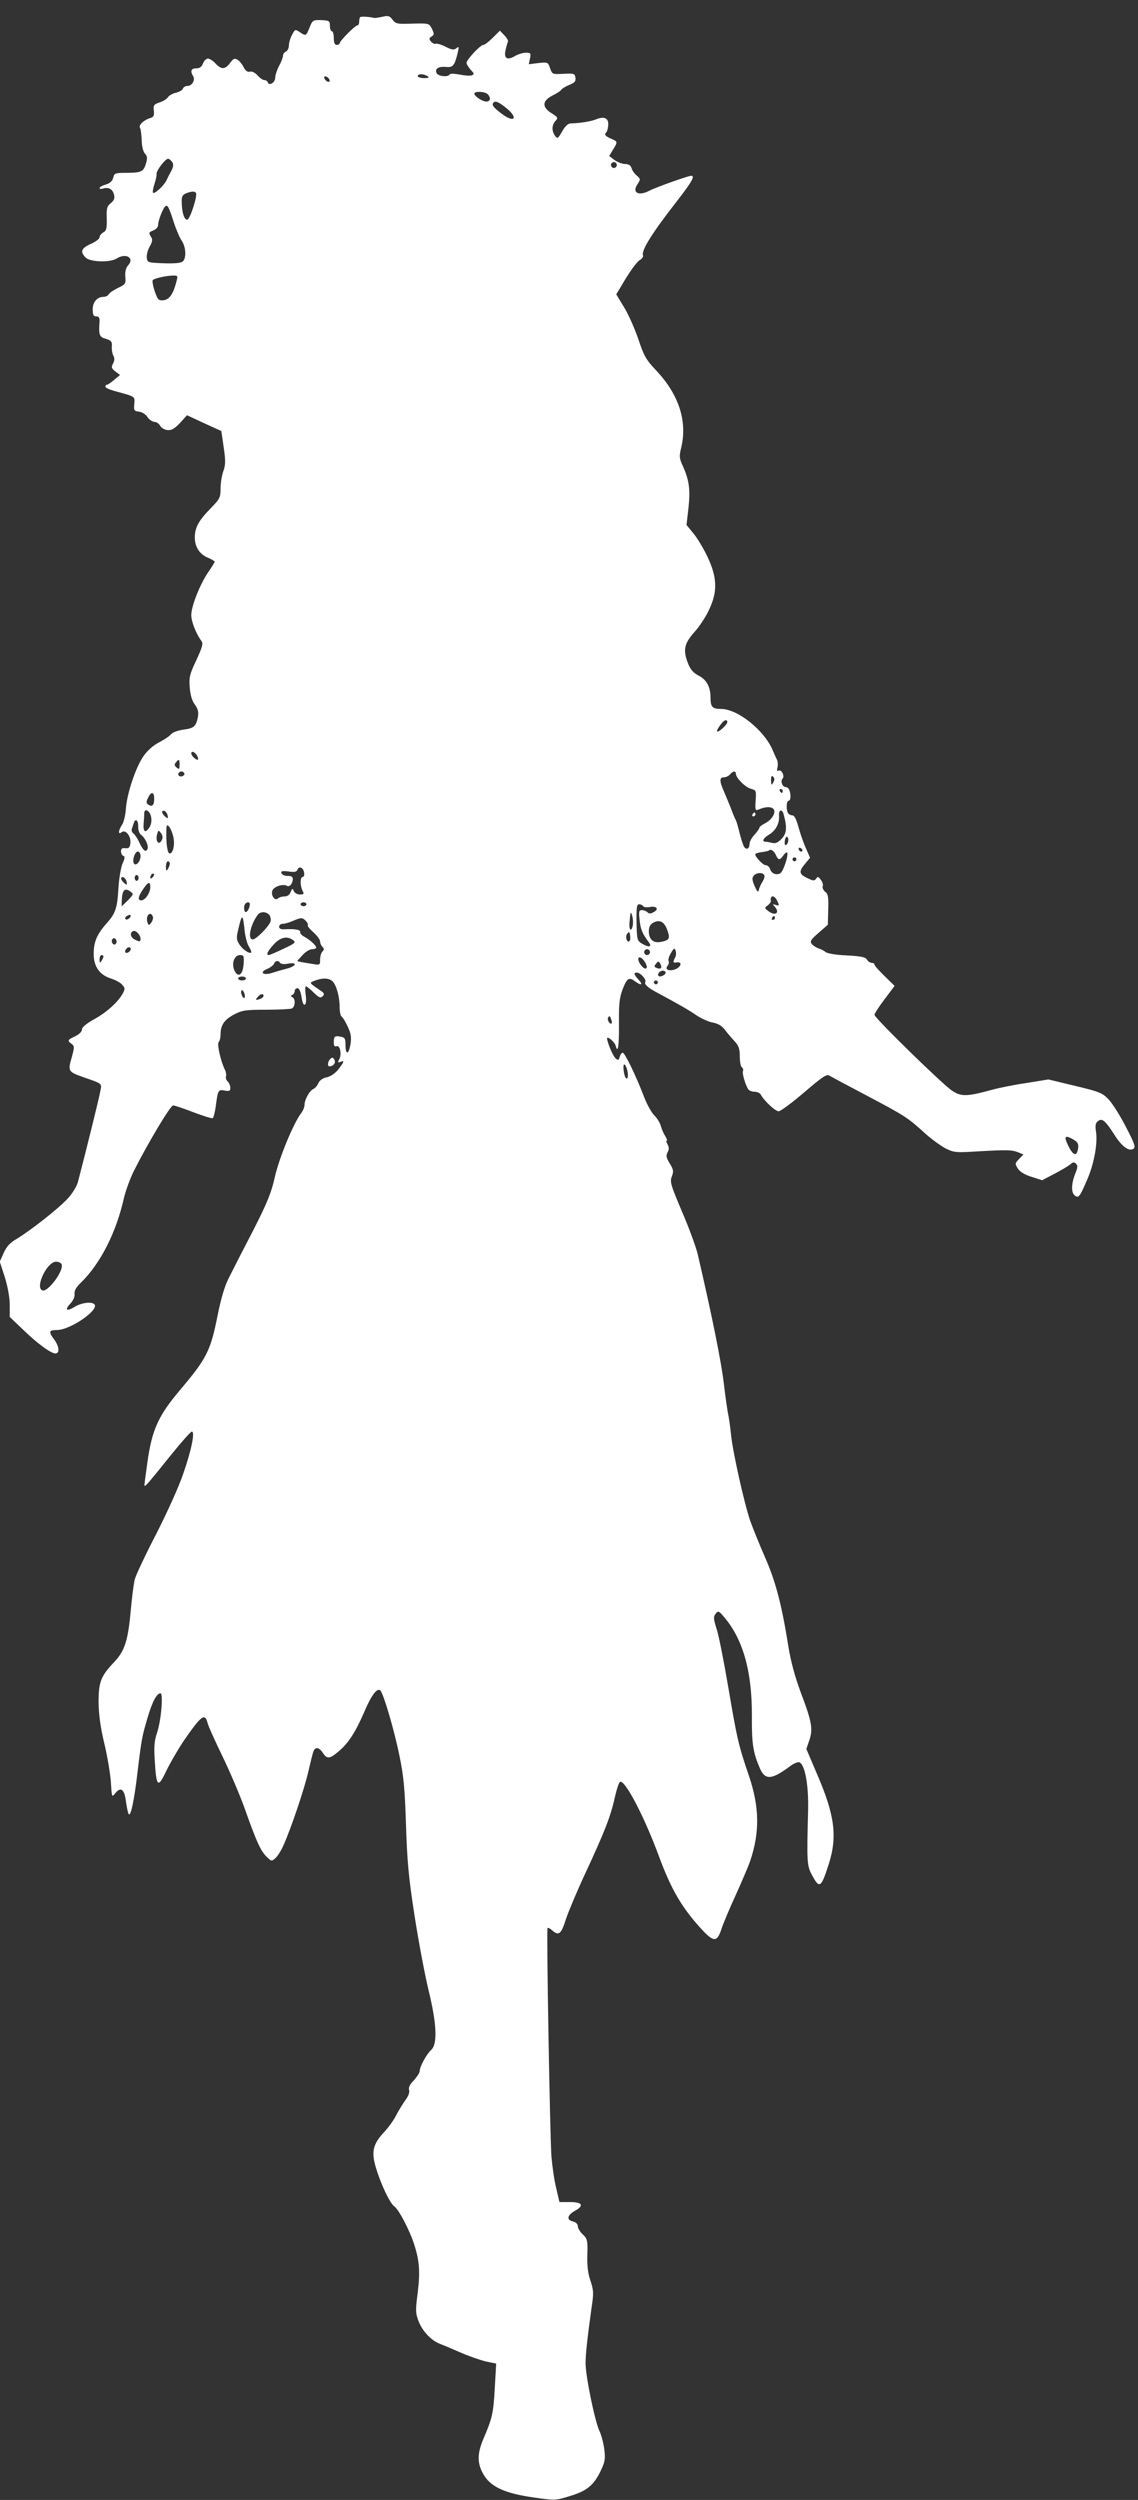 <?xml version="1.0" standalone="no"?>
<!DOCTYPE svg PUBLIC "-//W3C//DTD SVG 20010904//EN"
 "http://www.w3.org/TR/2001/REC-SVG-20010904/DTD/svg10.dtd">
<svg version="1.0" xmlns="http://www.w3.org/2000/svg"
 width="583pt" height="1280pt" viewBox="0 0 583 1280"
 preserveAspectRatio="xMidYMid meet">
<rect x="0" y="0" width="583" height="1280" fill="#333333" stroke="none"/>
<g transform="translate(0,1280) scale(0.1,-0.1)"
fill="#ffffff" stroke="none">
<path d="M1845 12712 c-3 -3 -5 -14 -5 -24 0 -10 -4 -18 -9 -18 -12 0 -91 -80
-91 -92 0 -4 -7 -8 -15 -8 -10 0 -15 11 -15 35 0 19 -4 35 -10 35 -5 0 -10 12
-10 28 0 25 -3 27 -44 29 -43 1 -45 0 -60 -38 -18 -44 -18 -45 -51 -23 -23 15
-24 14 -39 -15 -9 -16 -16 -41 -16 -54 0 -14 -7 -27 -15 -31 -8 -3 -15 -12
-15 -21 0 -8 -9 -32 -20 -52 -11 -21 -20 -48 -20 -61 0 -24 -31 -44 -38 -24
-2 7 -10 12 -18 12 -8 0 -23 11 -35 24 -12 14 -28 22 -39 19 -12 -3 -22 4 -32
23 -7 15 -21 32 -31 38 -15 9 -22 6 -38 -16 -26 -35 -45 -35 -75 -3 -13 14
-30 25 -39 25 -8 0 -20 -11 -25 -25 -7 -18 -17 -25 -35 -25 -26 0 -31 -14 -16
-39 13 -20 -5 -51 -28 -51 -11 0 -21 -6 -24 -14 -3 -8 -19 -17 -36 -21 -17 -4
-35 -14 -40 -22 -5 -9 -24 -21 -42 -27 -30 -10 -34 -14 -31 -43 3 -25 -1 -33
-20 -38 -32 -10 -59 -36 -51 -49 4 -6 8 -35 9 -65 1 -32 8 -59 17 -68 11 -11
13 -23 6 -46 -13 -46 -23 -51 -96 -52 -63 0 -67 -1 -73 -25 -4 -17 -16 -28
-38 -35 -18 -5 -32 -13 -32 -18 0 -4 8 -6 19 -2 27 8 48 -3 55 -31 5 -19 1
-30 -16 -44 -20 -16 -23 -27 -21 -79 1 -51 -2 -63 -18 -71 -10 -6 -19 -17 -19
-25 0 -8 -20 -23 -45 -34 -49 -22 -56 -40 -26 -70 23 -23 125 -26 158 -5 49
31 94 3 59 -35 -11 -13 -16 -32 -14 -57 3 -37 1 -40 -37 -58 -22 -11 -44 -25
-48 -33 -4 -7 -16 -13 -26 -13 -33 0 -56 -26 -56 -64 0 -28 4 -36 18 -36 14 0
18 -7 17 -27 -5 -69 -1 -79 33 -88 27 -9 32 -14 30 -39 -1 -16 2 -37 8 -47 7
-13 6 -26 -2 -41 -10 -18 -8 -24 12 -40 l24 -18 -30 -25 c-16 -14 -33 -25 -37
-25 -5 0 -8 -4 -8 -10 0 -5 19 -14 43 -21 113 -31 108 -27 105 -67 -3 -34 -1
-37 25 -40 16 -2 34 -14 43 -28 9 -13 25 -24 35 -24 10 0 23 -9 29 -19 5 -11
22 -21 37 -23 22 -2 36 6 65 36 l36 40 88 -41 88 -40 12 -83 c10 -68 10 -90
-2 -123 -8 -22 -14 -62 -14 -89 0 -46 -4 -53 -51 -101 -62 -64 -80 -97 -81
-148 0 -49 24 -87 68 -105 19 -8 34 -17 34 -20 0 -3 -14 -26 -32 -52 -43 -62
-88 -176 -88 -221 0 -34 24 -95 52 -133 10 -13 5 -31 -26 -98 -34 -71 -38 -88
-34 -139 3 -38 11 -68 26 -88 17 -24 20 -39 16 -64 -10 -49 -20 -58 -75 -65
-28 -4 -55 -14 -62 -23 -7 -9 -35 -28 -62 -42 -31 -16 -61 -43 -80 -71 -40
-57 -85 -193 -90 -269 -2 -32 -11 -69 -19 -81 -20 -29 -22 -55 -3 -39 20 16
49 -20 45 -56 -2 -22 -8 -28 -26 -26 -16 2 -22 -2 -22 -16 0 -11 5 -21 12 -23
9 -3 8 -13 -4 -39 -8 -19 -18 -74 -21 -124 -6 -106 -15 -131 -60 -182 -50 -56
-67 -95 -67 -157 0 -66 31 -109 91 -127 21 -7 46 -20 55 -31 15 -16 15 -22 4
-43 -24 -45 -84 -99 -148 -134 -40 -22 -62 -41 -62 -52 0 -11 -14 -25 -35 -35
-40 -19 -41 -22 -18 -39 15 -12 15 -16 0 -71 -20 -68 -18 -72 62 -100 97 -34
93 -30 85 -71 -5 -32 -79 -329 -115 -466 -6 -22 -29 -59 -52 -84 -47 -51 -190
-163 -261 -206 -35 -20 -52 -39 -67 -72 l-20 -45 26 -80 c15 -50 25 -104 25
-142 l0 -61 67 -64 c74 -72 144 -123 167 -123 24 0 19 39 -9 75 -27 37 -24 45
17 45 66 0 212 99 193 130 -11 17 -66 11 -102 -11 -42 -26 -54 -17 -22 17 14
15 23 35 21 49 -2 16 8 34 31 56 101 98 182 257 222 435 9 38 32 101 51 139
74 146 187 335 201 335 7 0 55 -16 104 -35 50 -19 95 -33 99 -30 4 3 11 29 15
58 11 85 13 90 46 83 24 -4 29 -2 29 14 0 10 -6 25 -13 32 -8 7 -12 19 -9 27
2 7 0 23 -6 34 -22 45 -41 132 -32 141 6 6 10 24 10 41 0 46 20 75 70 101 40
21 58 24 162 24 64 0 123 3 132 6 19 7 21 50 4 58 -10 5 -10 7 0 12 6 3 12 12
12 20 0 8 6 14 14 14 9 0 16 -17 21 -45 4 -28 10 -43 17 -39 6 4 8 24 4 50 -3
24 -3 44 1 44 4 0 22 -14 40 -32 27 -26 35 -30 46 -19 10 10 8 16 -8 27 -63
43 -63 41 -32 53 40 15 73 14 91 -4 20 -20 36 -79 36 -132 0 -23 5 -45 10 -48
6 -4 20 -26 31 -51 17 -34 20 -54 15 -89 -9 -55 -26 -59 -26 -6 0 33 -3 39
-25 43 -30 6 -35 2 -35 -30 0 -17 4 -22 14 -19 18 7 28 -41 14 -67 -9 -16 -7
-18 6 -13 22 9 20 1 -11 -39 -17 -21 -40 -36 -59 -40 -20 -4 -36 -15 -43 -30
-6 -14 -18 -27 -26 -30 -19 -8 -45 -55 -45 -82 0 -11 -8 -30 -18 -43 -40 -53
-113 -231 -134 -326 -18 -80 -38 -130 -111 -273 -50 -96 -105 -204 -123 -240
-23 -44 -41 -106 -59 -194 -36 -183 -56 -222 -195 -386 -109 -129 -142 -202
-165 -369 -8 -57 -15 -109 -15 -115 1 -13 12 0 139 158 52 64 98 116 104 116
17 0 -2 -95 -44 -215 -21 -64 -84 -202 -138 -308 -55 -106 -104 -210 -110
-232 -6 -22 -15 -94 -21 -160 -14 -156 -31 -208 -85 -265 -68 -72 -80 -101
-80 -205 1 -63 9 -126 29 -210 16 -66 31 -156 34 -199 5 -80 5 -80 23 -57 28
34 46 20 54 -41 4 -29 10 -59 14 -66 10 -18 29 70 46 218 20 165 23 181 51
275 24 82 47 125 66 125 16 0 3 -144 -18 -204 -13 -38 -16 -69 -11 -142 8
-135 16 -142 59 -51 20 41 59 108 86 149 94 136 112 150 126 94 3 -13 37 -89
76 -169 38 -79 90 -200 114 -268 60 -169 81 -215 111 -245 25 -25 27 -25 46
-8 11 10 29 38 40 63 40 88 110 297 129 382 11 47 22 93 26 102 9 24 29 21 48
-8 21 -32 34 -32 79 6 51 42 87 98 132 201 37 88 68 129 84 112 16 -17 71
-203 97 -332 22 -104 28 -169 34 -357 6 -189 14 -272 44 -465 20 -129 52 -299
71 -378 43 -175 47 -278 14 -308 -24 -22 -59 -86 -59 -109 0 -8 -14 -29 -30
-47 -21 -21 -28 -37 -24 -50 3 -12 -4 -31 -19 -51 -13 -18 -34 -52 -47 -77
-12 -25 -42 -66 -66 -91 -53 -58 -62 -97 -39 -175 25 -85 72 -185 95 -201 24
-17 80 -125 103 -198 26 -82 30 -139 17 -244 -12 -90 -11 -105 4 -145 20 -52
64 -99 110 -117 17 -6 65 -27 107 -45 41 -18 99 -38 128 -45 l53 -11 -7 -122
c-7 -132 -13 -157 -57 -260 -36 -83 -34 -135 5 -195 38 -57 109 -88 248 -108
112 -16 115 -16 186 6 88 26 124 55 159 127 23 48 26 62 20 112 -4 31 -15 75
-26 97 -23 51 -70 278 -70 344 0 49 9 130 31 288 11 72 10 87 -6 135 -13 37
-18 77 -16 133 2 75 0 82 -24 105 -14 13 -25 32 -25 42 0 11 -10 20 -26 24
-33 8 -28 32 11 54 49 27 39 45 -25 45 l-54 0 -17 73 c-10 41 -20 113 -24 160
-8 120 -26 1164 -20 1170 3 3 13 -2 23 -11 34 -31 47 -21 71 56 13 39 57 144
98 232 99 212 131 294 152 389 10 44 22 81 28 83 26 9 125 -181 199 -382 63
-171 119 -266 222 -377 59 -63 76 -62 98 5 9 28 43 109 75 178 31 69 64 146
72 170 50 147 48 278 -7 439 -52 151 -61 191 -105 451 -22 129 -48 262 -59
296 -17 54 -18 65 -6 80 13 17 16 16 44 -17 97 -114 143 -279 142 -505 -1
-145 6 -187 40 -267 27 -64 61 -62 156 9 18 14 39 22 47 20 29 -12 48 -116 45
-247 -7 -258 -6 -282 18 -327 40 -76 48 -71 87 50 46 143 32 253 -60 465 l-54
127 15 44 c20 58 13 96 -44 246 -30 82 -51 158 -64 240 -33 208 -65 330 -119
452 -28 64 -62 148 -76 187 -31 92 -89 351 -98 441 -4 39 -11 89 -16 111 -4
23 -13 84 -19 135 -13 120 -63 365 -136 679 -9 36 -44 133 -80 216 -58 137
-63 153 -52 181 10 26 8 35 -11 66 -18 29 -20 40 -11 57 8 14 8 26 0 40 -6 11
-8 20 -4 20 3 0 0 10 -8 23 -8 12 -18 35 -22 50 -4 16 -19 41 -33 55 -15 14
-39 58 -54 97 -40 105 -98 225 -109 225 -5 0 -12 -10 -15 -21 -6 -19 -9 -20
-23 -6 -14 14 -41 80 -42 100 0 15 39 -18 44 -37 12 -45 18 0 17 116 -1 103 3
131 20 176 22 55 32 60 63 37 31 -23 42 -18 18 8 -25 27 -28 37 -9 37 18 0 50
-36 43 -48 -7 -12 14 -30 65 -57 95 -51 158 -86 199 -115 25 -16 62 -33 83
-36 25 -5 45 -16 60 -36 12 -16 34 -42 50 -59 22 -24 27 -39 27 -79 0 -27 5
-52 11 -55 6 -4 8 -13 5 -20 -4 -12 12 -68 27 -92 5 -7 19 -13 32 -13 13 0 28
-6 32 -14 19 -34 75 -86 92 -86 10 0 69 44 131 97 95 81 115 95 130 85 10 -6
96 -52 191 -102 195 -103 209 -112 297 -192 34 -31 83 -66 108 -79 43 -21 54
-21 168 -14 144 8 167 8 202 -5 l27 -11 -22 -23 c-22 -23 -22 -25 -6 -50 11
-16 36 -32 71 -42 l53 -17 63 33 c35 18 71 40 81 48 13 12 20 13 29 4 10 -10
9 -20 -1 -45 -22 -53 -25 -101 -6 -117 20 -17 26 -10 63 76 36 81 56 188 47
248 -5 32 -3 45 9 55 21 18 38 4 83 -66 39 -62 74 -89 98 -76 14 8 10 23 -37
113 -29 57 -69 120 -88 140 -32 34 -46 40 -172 70 l-137 33 -111 -18 c-62 -9
-142 -25 -178 -35 -128 -35 -157 -36 -204 -5 -50 33 -398 373 -398 389 0 6 23
42 52 80 l51 68 -51 50 c-29 28 -52 54 -52 59 0 5 -7 9 -15 9 -7 0 -18 7 -23
16 -7 13 -30 18 -103 22 -55 2 -100 10 -109 17 -8 7 -25 16 -37 19 -11 4 -27
14 -34 22 -11 14 -6 22 34 57 l48 42 2 78 c2 65 -1 81 -16 91 -9 8 -15 20 -12
28 3 7 -1 22 -10 33 -12 17 -16 18 -24 6 -8 -12 -15 -12 -45 3 -43 20 -45 34
-11 74 l25 30 -21 48 c-12 26 -29 75 -38 108 -11 40 -21 61 -31 61 -8 0 -18 5
-22 10 -11 15 -10 65 2 65 11 0 13 30 4 54 -3 9 -12 16 -19 16 -17 0 -28 31
-16 43 13 13 -6 50 -21 41 -7 -5 -9 0 -5 16 3 12 2 30 -2 39 -5 9 -15 32 -23
51 -44 102 -179 210 -264 210 -45 0 -54 10 -54 59 0 53 -20 91 -60 111 -27 14
-42 31 -54 60 -28 70 -22 103 30 162 26 28 61 81 77 117 44 92 41 165 -8 269
-20 42 -52 96 -72 120 l-36 44 10 87 c10 94 4 141 -28 213 -19 41 -20 52 -10
92 34 138 -10 275 -129 401 -50 53 -61 72 -89 156 -18 53 -50 127 -73 164
l-41 68 19 31 c49 85 86 136 104 146 10 6 17 16 14 23 -9 25 47 114 170 272
81 104 98 135 77 135 -15 0 -183 -60 -213 -76 -56 -30 -92 -11 -62 33 16 25
16 27 -3 43 -11 9 -24 26 -27 38 -5 15 -15 22 -33 22 -14 0 -38 9 -54 20 l-28
21 19 32 c26 41 25 42 -10 57 -30 13 -36 21 -23 34 4 4 8 20 9 36 2 35 -20 46
-62 29 -27 -11 -83 -20 -130 -21 -14 0 -29 -14 -44 -41 -21 -37 -24 -39 -37
-22 -17 25 -17 54 3 76 14 15 12 19 -20 39 -50 31 -49 63 3 90 22 11 43 24 46
30 4 6 22 17 41 25 28 11 35 19 32 37 -3 21 -7 23 -61 20 -57 -3 -58 -3 -69
29 -11 31 -12 31 -60 26 l-49 -6 6 29 c6 27 4 30 -20 30 -15 0 -39 -7 -55 -16
-41 -25 -60 -14 -50 29 4 19 10 39 12 43 3 5 -5 20 -18 33 l-23 24 -36 -36
c-21 -21 -42 -37 -49 -37 -15 0 -86 -76 -86 -92 0 -7 10 -22 21 -35 19 -20 20
-23 6 -29 -9 -3 -37 -1 -62 4 -26 5 -48 6 -51 1 -9 -16 -61 -10 -68 8 -9 22
12 34 51 30 34 -3 43 8 59 78 6 26 5 28 -8 18 -12 -10 -22 -9 -54 7 -21 11
-44 18 -51 16 -6 -3 -17 2 -25 11 -11 13 -10 18 3 26 14 9 14 13 2 39 -15 29
-15 29 -100 27 -79 -3 -86 -1 -102 20 -15 20 -23 22 -52 15 -19 -4 -38 -7 -42
-6 -24 6 -67 9 -72 4z m345 -302 c11 -7 7 -10 -17 -10 -18 0 -33 5 -33 10 0
13 30 13 50 0z m-502 -19 c3 -8 -1 -12 -9 -9 -7 2 -15 10 -17 17 -3 8 1 12 9
9 7 -2 15 -10 17 -17z m810 -73 c18 -18 15 -38 -6 -38 -21 0 -62 27 -62 41 0
13 54 11 68 -3z m93 -69 c66 -52 47 -82 -20 -32 -41 31 -52 44 -45 55 9 14 25
9 65 -23z m-1708 -280 c7 -11 5 -25 -6 -45 -9 -16 -20 -38 -25 -49 -13 -26
-60 -70 -68 -62 -3 3 0 23 7 44 7 21 12 44 11 51 -4 16 48 84 61 79 6 -2 15
-10 20 -18z m2277 -14 c0 -8 -7 -15 -15 -15 -8 0 -15 7 -15 15 0 8 7 15 15 15
8 0 15 -7 15 -15z m-2156 -143 c9 -14 -31 -137 -45 -137 -15 0 -27 35 -28 88
-1 30 3 39 22 47 28 11 45 12 51 2z m-115 -146 c12 -38 31 -82 41 -97 23 -32
26 -91 6 -108 -9 -8 -45 -11 -98 -9 -79 3 -83 4 -86 27 -2 13 4 39 14 57 16
28 17 38 6 54 -11 18 -9 21 13 30 15 6 25 17 25 29 0 20 23 81 36 94 12 11 19
-2 43 -77z m16 -303 c-15 -62 -34 -92 -60 -99 -18 -4 -30 -2 -36 7 -15 23 -33
89 -26 95 8 9 66 22 101 23 26 1 28 -1 21 -26z m2801 -2288 c-36 -34 -44 -25
-15 14 15 20 26 28 33 21 6 -6 0 -18 -18 -35z m-2696 -145 c6 -11 7 -20 2 -20
-10 0 -32 21 -32 32 0 16 19 8 30 -12z m-90 -46 c0 -22 -2 -25 -15 -14 -12 10
-13 16 -4 26 16 20 19 18 19 -12z m24 -43 c3 -5 -1 -11 -9 -15 -15 -6 -29 7
-18 18 9 9 21 8 27 -3z m2826 -3 c1 -22 49 -70 78 -77 26 -7 27 -10 23 -61 -3
-48 -1 -52 15 -45 33 14 59 16 73 6 21 -14 0 -56 -39 -76 -16 -8 -30 -19 -30
-24 0 -4 -11 -20 -25 -35 -14 -15 -25 -36 -25 -46 0 -24 -15 -34 -27 -17 -5 6
-15 37 -23 67 -7 30 -16 62 -20 70 -5 8 -16 35 -25 60 -10 25 -26 64 -36 87
-24 54 -24 73 0 73 10 0 24 7 31 15 15 18 30 19 30 3z m191 -45 c-9 -16 -10
-14 -11 12 0 21 3 26 11 18 8 -8 8 -16 0 -30z m49 -43 c0 -5 -2 -10 -4 -10 -3
0 -8 5 -11 10 -3 6 -1 10 4 10 6 0 11 -4 11 -10z m-3220 -39 c0 -34 -10 -44
-30 -31 -11 7 -12 14 -2 34 16 35 32 33 32 -3z m-16 -93 c4 -21 1 -39 -9 -55
-21 -32 -33 -22 -29 24 2 21 3 44 3 51 2 26 29 11 35 -20z m85 6 c3 -16 1 -17
-13 -5 -19 16 -21 34 -3 29 6 -3 14 -13 16 -24z m3155 9 c19 -69 17 -99 -9
-127 -19 -20 -32 -26 -48 -22 -12 3 -28 6 -34 6 -22 0 -14 18 16 36 35 21 55
58 52 97 -3 30 15 37 23 10z m-3306 -64 c-1 -18 6 -37 14 -43 22 -16 40 -55
34 -72 -8 -21 -23 -10 -43 34 -9 20 -23 40 -30 45 -6 4 -10 14 -8 22 3 8 7 22
10 30 8 27 24 16 23 -16z m180 -54 c9 -39 -1 -85 -19 -85 -10 0 -18 44 -17
104 0 41 2 46 13 35 8 -8 18 -32 23 -54z m-60 -18 c-14 -27 -32 -5 -24 28 7
26 8 26 21 9 9 -13 10 -24 3 -37z m3203 -20 c-8 -8 -11 -5 -11 9 0 27 14 41
18 19 2 -9 -1 -22 -7 -28z m80 -30 c-1 -12 -15 -9 -19 4 -3 6 1 10 8 8 6 -3
11 -8 11 -12z m-136 -25 c12 -27 20 -28 38 -2 8 11 16 18 19 15 10 -10 -19
-97 -34 -106 -21 -12 -46 -2 -53 22 -4 10 -13 19 -22 19 -14 0 -54 42 -54 56
1 4 15 9 33 11 17 2 34 6 37 8 9 10 26 -1 36 -23z m-3255 -6 c0 -27 -24 -53
-34 -37 -10 16 5 61 20 61 8 0 14 -10 14 -24z m3360 -16 c0 -5 -4 -10 -10 -10
-5 0 -10 5 -10 10 0 6 5 10 10 10 6 0 10 -4 10 -10z m-3210 -22 c0 -7 -5 -20
-10 -28 -8 -12 -10 -9 -10 13 0 15 5 27 10 27 6 0 10 -6 10 -12z m688 -46 c2
-12 -1 -22 -7 -22 -14 0 -14 -45 -1 -71 9 -16 7 -19 -14 -19 -13 0 -27 8 -31
18 -6 15 -8 14 -16 -5 -5 -15 -17 -23 -32 -23 -13 0 -28 -5 -33 -10 -15 -15
-37 14 -29 39 6 21 56 38 76 25 13 -7 29 13 29 36 0 11 -9 16 -27 15 -14 0
-28 6 -31 14 -4 11 4 13 36 9 30 -5 42 -2 46 9 8 21 30 11 34 -15z m-776 -24
c-7 -7 -12 -8 -12 -2 0 14 12 26 19 19 2 -3 -1 -11 -7 -17z m3133 12 c4 -6 0
-21 -8 -33 -8 -13 -17 -32 -19 -42 -4 -16 -8 -13 -22 18 -13 30 -14 42 -5 53
13 16 45 19 54 4z m-3205 -15 c0 -8 -4 -15 -10 -15 -5 0 -10 7 -10 15 0 8 5
15 10 15 6 0 10 -7 10 -15z m-61 -21 c3 -16 1 -17 -13 -5 -19 16 -21 34 -3 29
6 -3 14 -13 16 -24z m121 -27 c0 -28 -26 -67 -46 -67 -20 0 -17 19 9 57 26 39
37 42 37 10z m-90 -35 c0 -5 -13 -21 -28 -35 l-29 -28 1 33 c2 47 13 61 37 48
10 -6 19 -14 19 -18z m3300 -31 c14 -27 13 -31 -7 -24 -15 5 -16 3 -5 -8 30
-33 4 -52 -33 -23 -19 15 -19 16 -2 28 10 8 17 18 16 22 -5 30 16 33 31 5z
m-2700 -20 c0 -17 -12 -41 -21 -41 -10 0 -12 33 -2 43 9 10 23 9 23 -2z m290
-1 c0 -5 -7 -10 -15 -10 -8 0 -15 5 -15 10 0 6 7 10 15 10 8 0 15 -4 15 -10z
m1725 -10 c3 -5 19 -7 34 -4 35 7 49 -11 20 -26 -15 -9 -24 -9 -32 -1 -6 6
-19 11 -29 11 -15 0 -16 -7 -11 -52 5 -47 13 -67 48 -114 16 -22 0 -26 -32 -8
-29 17 -30 19 -32 111 -1 76 1 93 13 93 8 0 18 -4 21 -10z m-1915 -45 c6 -8 9
-23 6 -33 -9 -27 -74 -92 -91 -92 -29 0 -11 79 27 128 14 16 43 15 58 -3z
m1862 -52 c-7 -38 -21 -26 -17 15 5 56 6 59 14 32 4 -14 5 -35 3 -47z m-2580
35 c-6 -6 -15 -8 -19 -4 -4 4 -1 11 7 16 19 12 27 3 12 -12z m121 9 c3 -7 -1
-21 -8 -31 -12 -16 -14 -16 -20 3 -10 33 16 59 28 28z m492 -153 c9 -14 14
-28 12 -31 -9 -8 -44 15 -61 42 -15 23 -16 33 -5 78 18 78 23 79 31 4 3 -38
14 -80 23 -93z m2695 146 c0 -5 -5 -10 -11 -10 -5 0 -7 5 -4 10 3 6 8 10 11
10 2 0 4 -4 4 -10z m-2403 -15 c8 -9 13 -19 10 -22 -4 -3 9 -19 28 -36 19 -17
35 -38 35 -47 0 -9 5 -21 12 -28 9 -9 9 -15 0 -24 -7 -7 -12 -25 -12 -41 0
-29 -1 -29 -42 -22 -40 6 -71 12 -75 14 0 1 12 15 27 31 15 17 37 30 49 30 12
0 21 4 21 8 0 11 -34 42 -63 57 -12 6 -21 17 -19 23 2 12 -29 17 -80 14 -19
-1 -28 3 -28 13 0 8 8 15 19 15 10 0 34 7 52 15 43 18 47 18 66 0z m1853 -51
c14 -40 8 -49 -36 -57 -39 -7 -61 15 -60 58 1 21 8 33 25 42 33 16 56 2 71
-43z m-2700 -41 c0 -16 -5 -16 -31 -3 -22 12 -25 36 -6 43 13 5 37 -20 37 -40z
m2505 -11 c-12 -13 -24 22 -12 37 10 12 13 11 15 -8 2 -13 1 -26 -3 -29z
m-2630 -12 c-5 -8 -11 -8 -17 -2 -6 6 -7 16 -3 22 5 8 11 8 17 2 6 -6 7 -16 3
-22z m907 16 c15 -11 10 -16 -50 -44 -37 -18 -71 -32 -75 -32 -16 0 -5 22 26
55 34 37 69 44 99 21z m-832 -45 c0 -12 -20 -25 -27 -18 -7 7 6 27 18 27 5 0
9 -4 9 -9z m2789 -43 c-13 -24 -11 -29 7 -26 27 5 27 -17 0 -32 -32 -16 -64
-6 -46 15 6 8 9 19 5 25 -3 5 2 24 12 40 15 26 19 28 24 13 4 -10 3 -26 -2
-35z m-129 27 c0 -8 -7 -15 -15 -15 -8 0 -15 7 -15 15 0 8 7 15 15 15 8 0 15
-7 15 -15z m-2800 -22 c0 -5 -5 -15 -10 -23 -8 -12 -10 -11 -10 8 0 12 5 22
10 22 6 0 10 -3 10 -7z m718 -40 c-4 -58 -31 -72 -49 -27 -13 36 3 74 31 74
19 0 21 -5 18 -47z m2059 6 c8 -16 9 -25 2 -28 -12 -4 -38 28 -39 47 0 21 23
8 37 -19z m-1872 1 c4 -6 21 -8 41 -4 50 9 43 -13 -8 -26 -24 -6 -58 -16 -76
-22 -45 -14 -65 4 -23 21 16 7 32 19 35 27 6 16 22 18 31 4z m1951 -27 c-3 -3
-13 -3 -22 1 -13 5 -14 9 -3 22 11 14 13 14 22 -1 5 -9 6 -19 3 -22z m24 -23
c0 -12 -28 -25 -36 -17 -9 9 6 27 22 27 8 0 14 -5 14 -10z m-2150 -30 c0 -5
-9 -10 -20 -10 -11 0 -20 5 -20 10 0 6 9 10 20 10 11 0 20 -4 20 -10z m2110
-20 c0 -5 -4 -10 -10 -10 -5 0 -10 5 -10 10 0 6 5 10 10 10 6 0 10 -4 10 -10z
m-2117 -60 c3 -11 2 -20 -3 -20 -4 0 -10 9 -13 20 -3 11 -2 20 3 20 4 0 10 -9
13 -20z m97 -9 c0 -5 -7 -12 -16 -15 -24 -9 -28 -7 -14 9 14 17 30 20 30 6z
m1784 -140 c-9 -10 -26 18 -18 30 5 9 9 8 14 -7 4 -10 6 -21 4 -23z m80 -243
c6 -28 2 -48 -8 -37 -10 11 -17 69 -8 69 5 0 12 -14 16 -32z m2279 -349 c29
-16 35 -26 29 -55 -7 -37 -26 -29 -50 21 -22 46 -17 54 21 34z m-5177 -643
c12 -32 -71 -144 -99 -133 -39 15 24 147 70 147 13 0 26 -6 29 -14z"/>
<path d="M3855 8630 c-3 -5 -1 -10 4 -10 6 0 11 5 11 10 0 6 -2 10 -4 10 -3 0
-8 -4 -11 -10z"/>
<path d="M1692 7378 c-13 -13 -16 -38 -4 -38 20 1 34 18 25 34 -7 13 -12 13
-21 4z"/>
</g>
</svg>
